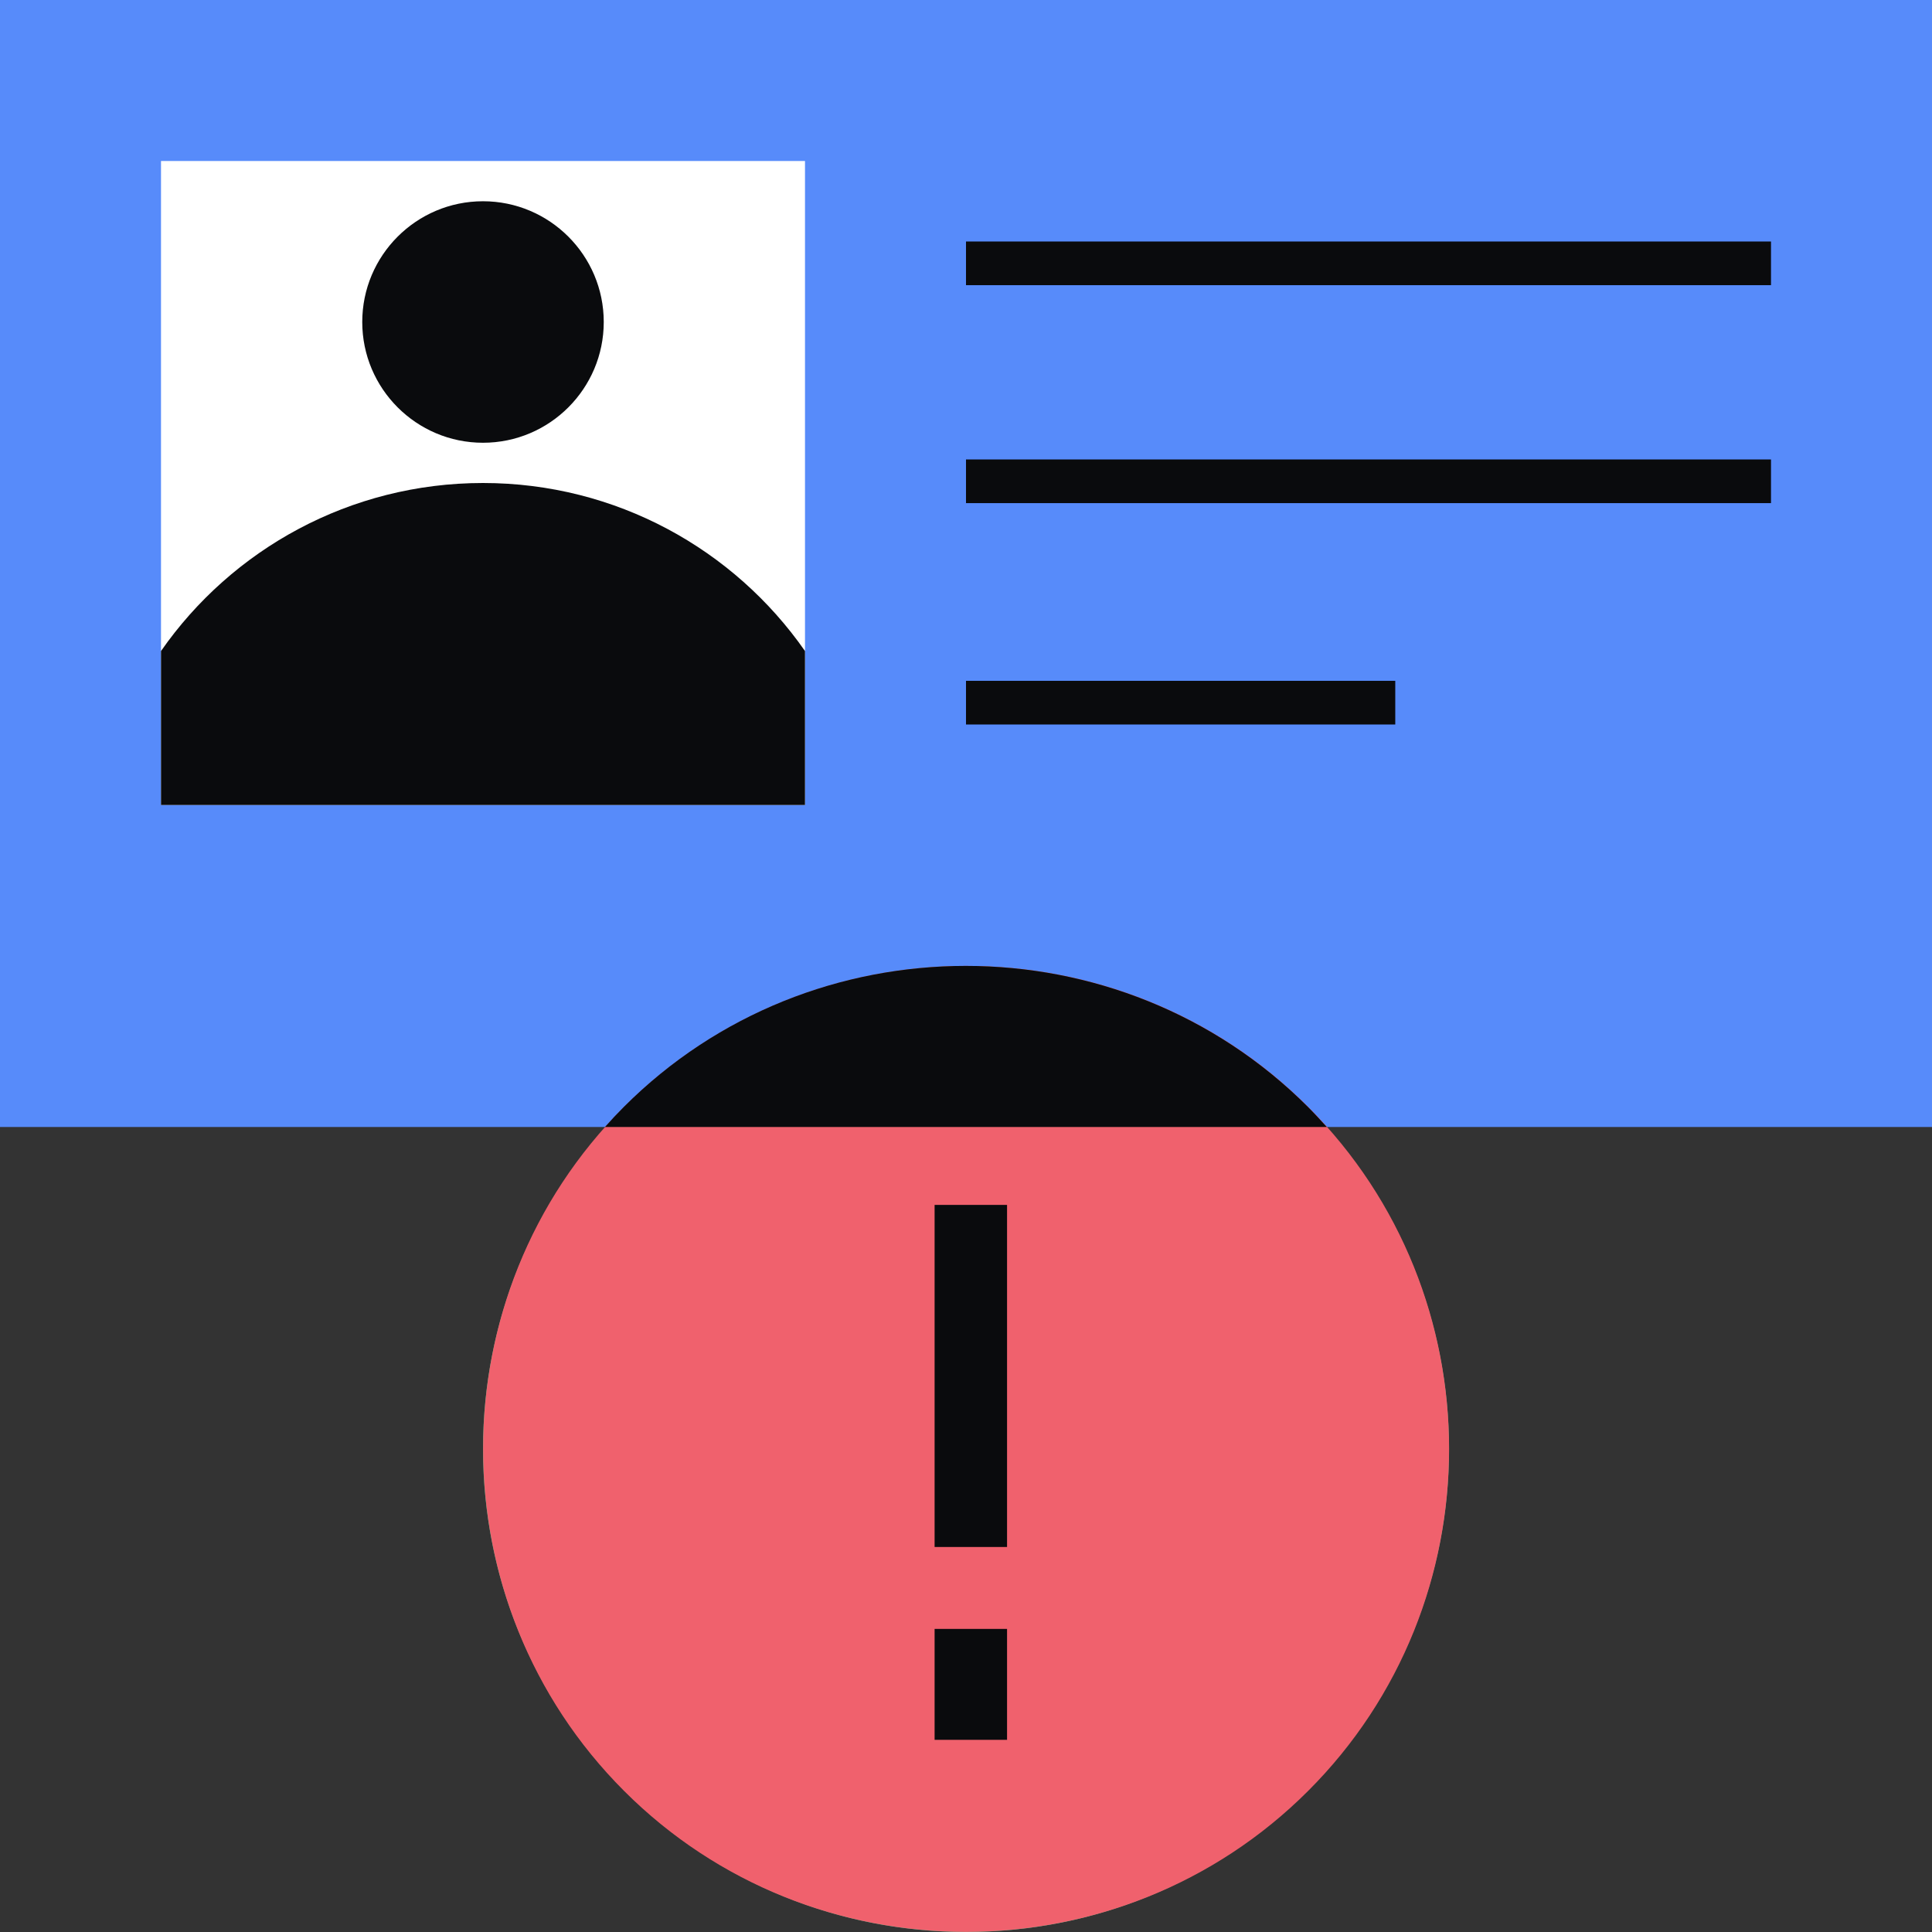 <svg xmlns="http://www.w3.org/2000/svg" fill="none" viewBox="0 0 96 96"><rect x="0" y="0" width="96" height="96" fill="#333333" stroke="none"/><g clip-path="url(#a)"><path fill="#578BFA" d="M0 0h96v56H0z"/><path fill="#FFFFFF" d="M8 8h32v32H8z"/><path fill="#44C28D" d="M72 72c0 13.25-10.75 24-24 24S24 85.25 24 72s10.75-24 24-24 24 10.75 24 24"/><path fill="#F0616D" d="M65 55c9.34 9.34 9.34 24.66 0 33.99-9.34 9.34-24.66 9.34-33.99 0-9.34-9.34-9.34-24.66 0-33.99 9.34-9.34 24.66-9.34 33.99 0"/><path fill="#0A0B0D" d="M30.06 56h35.87c-.3-.33-.62-.68-.94-1-9.34-9.34-24.66-9.34-33.99 0-.32.32-.64.66-.94 1m19.98 3.87h-3.6v17h3.6zm0 21.07h-3.6v5.51h3.6z"/><path fill="#0A0B0D" fill-rule="evenodd" d="M40 32.35V40H8v-7.65C11.52 27.3 17.38 24 24 24s12.48 3.3 16 8.35" clip-rule="evenodd"/><path fill="#0A0B0D" d="M30 16c0 3.31-2.69 6-6 6s-6-2.69-6-6 2.69-6 6-6 6 2.69 6 6"/><path fill="#0A0B0D" fill-rule="evenodd" d="M88 14.17H48V12h40zM88 25H48v-2.17h40z" clip-rule="evenodd"/><path fill="#0A0B0D" d="M69.33 36H48v-2.17h21.33z"/></g><defs><clipPath id="a"><path fill="#FFFFFF" d="M0 0h96v96H0z"/></clipPath></defs></svg>